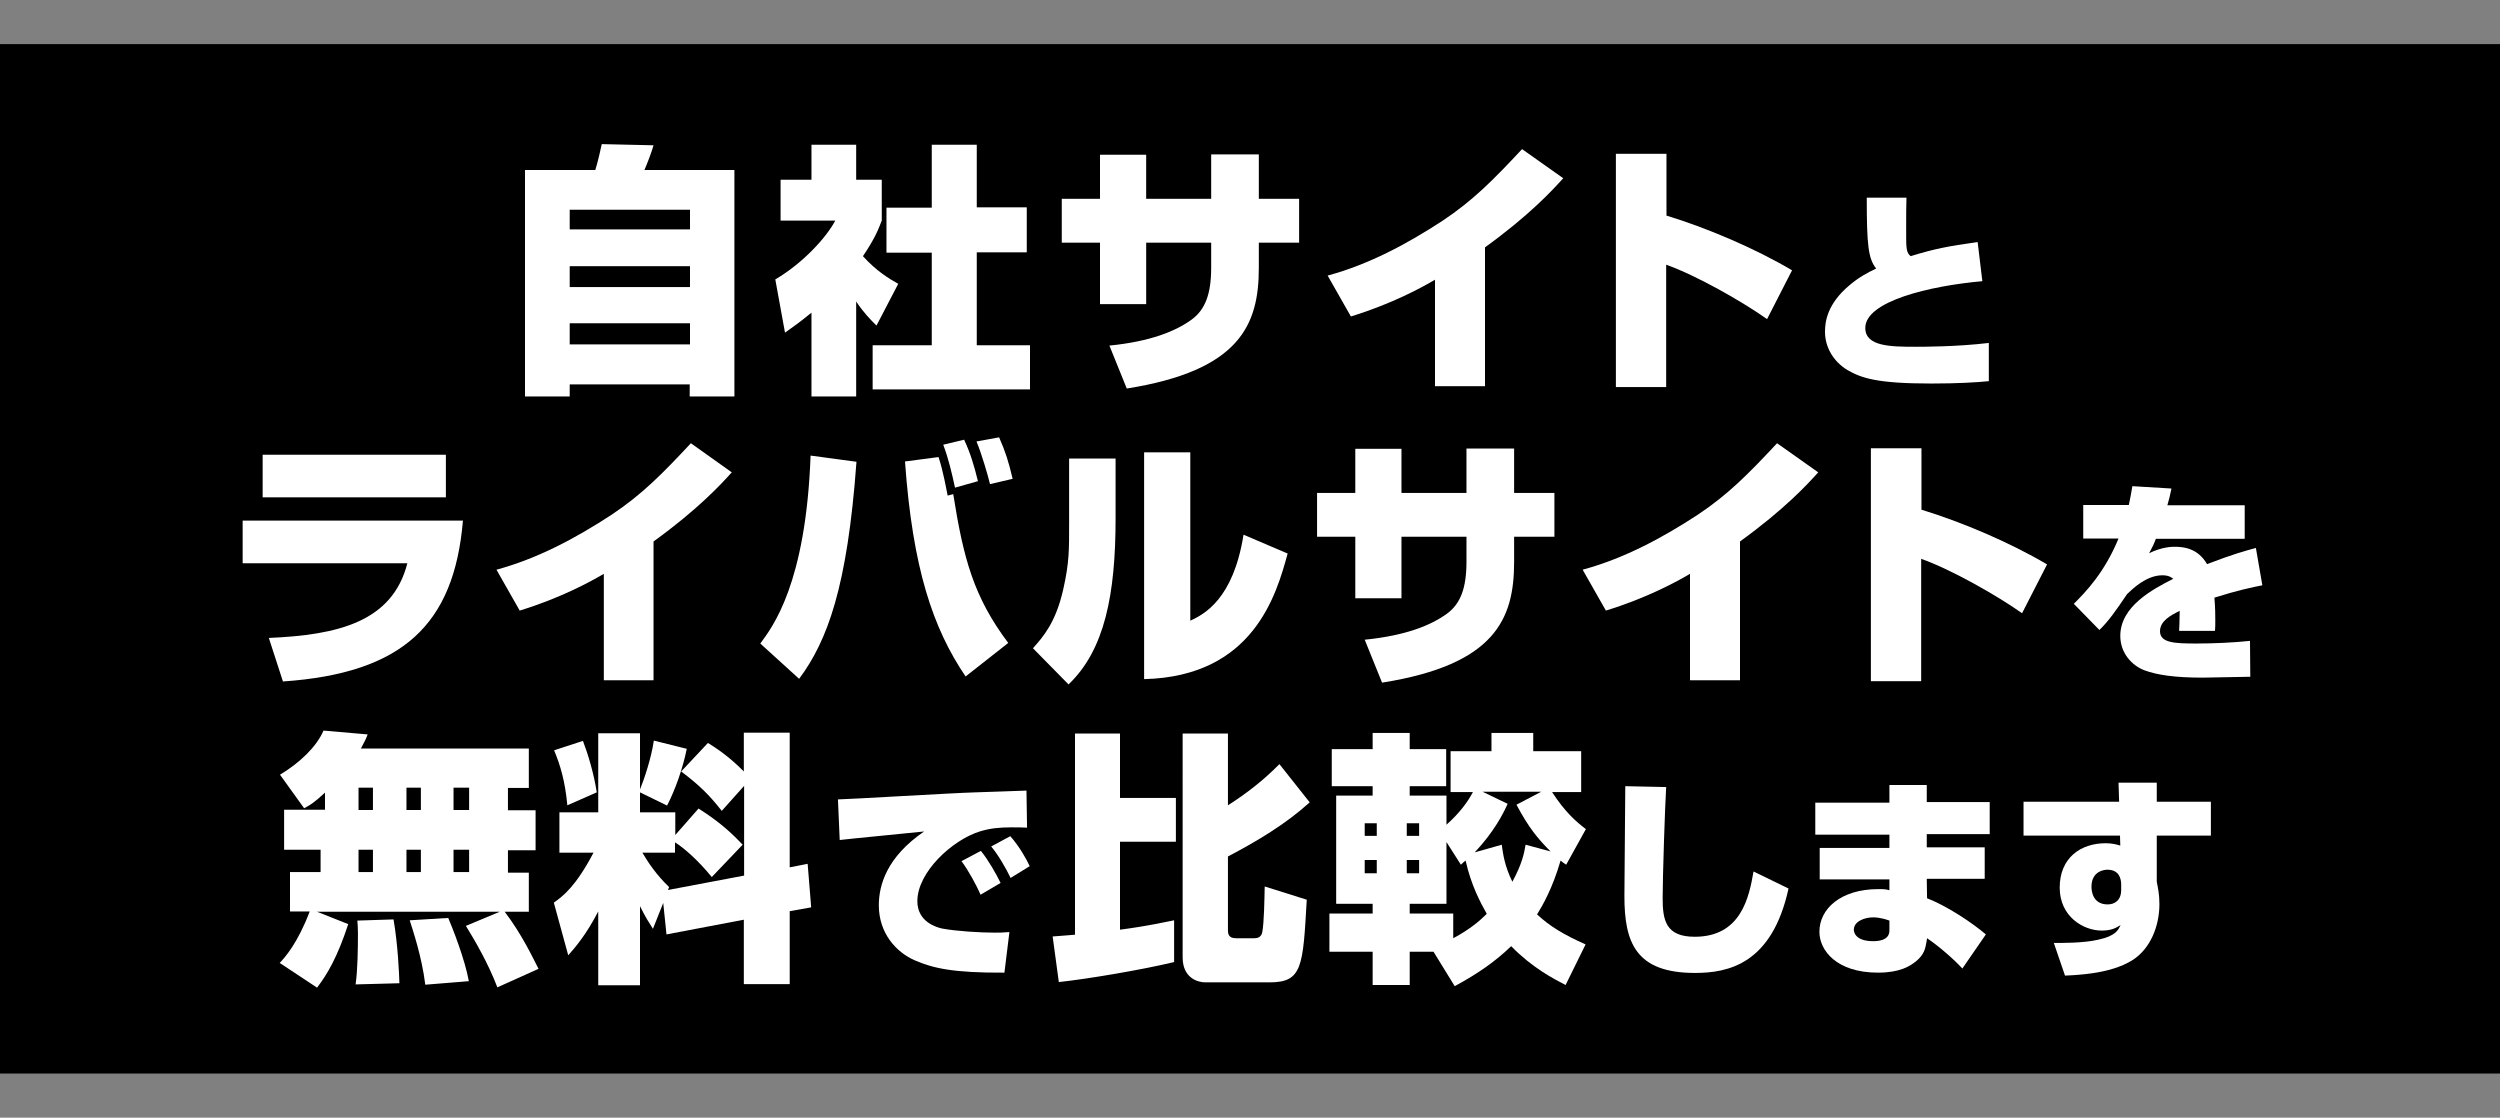 <?xml version="1.0" encoding="utf-8"?>
<!-- Generator: Adobe Illustrator 27.4.0, SVG Export Plug-In . SVG Version: 6.00 Build 0)  -->
<svg version="1.1" id="レイヤー_1" xmlns="http://www.w3.org/2000/svg" xmlns:xlink="http://www.w3.org/1999/xlink" x="0px"
	 y="0px" viewBox="0 0 850 380" style="enable-background:new 0 0 850 380;" xml:space="preserve">
<rect x="0" y="0" width="850" height="380" fill="#808080" stroke="none"/>
<style type="text/css">
	.st0{display:none;}
	.st1{display:inline;}
	.st2{clip-path:url(#SVGID_00000165200417078240232370000002445396735951748518_);}
	.st3{fill:#FFFFFF;}
</style>
<g id="レイヤー_1_1_" class="st0">
	<g class="st1">
		<g>
			<g>
				<defs>
					<rect id="SVGID_1_" y="117.8" width="850" height="597.2"/>
				</defs>
				<clipPath id="SVGID_00000183965637755974603390000010059466771579075465_">
					<use xlink:href="#SVGID_1_"  style="overflow:visible;"/>
				</clipPath>
				<g id="u32znC_1_" style="clip-path:url(#SVGID_00000183965637755974603390000010059466771579075465_);">
				</g>
			</g>
		</g>
	</g>
</g>
<rect x="-10" y="15" width="870" height="350"/>
<g>
	<g>
		<path class="st3" d="M234.6,130.7h-40.9v4.1h-15.2v-77h23.9c0.8-2.4,2-7.8,2.2-8.8l17.6,0.4c-0.5,1.9-2.2,6.4-3.1,8.4h30.6v77
			h-15.2V130.7z M193.7,71.4V78h40.9v-6.7H193.7z M193.7,90.5v7.1h40.9v-7.1H193.7z M234.6,109.9h-40.9v7.2h40.9V109.9z"/>
		<path class="st3" d="M291.1,134.8h-15.2v-28.5c-4,3.3-6.6,5.1-9,6.8L263.6,95C273,89.5,281,80.7,284,75h-18.6V61.1h10.5V49.2h15.2
			v11.9h8.7V75c-1.2,3.1-2.3,6-6.4,12.1c4.7,5.2,9,7.7,12,9.4l-7.4,14.2c-1.9-1.9-4.4-4.4-6.9-8.2V134.8z M316.7,49.2h15.4v21.3h17
			v15.3h-17v31.6h18.1v15h-53.5v-15h20.1V85.9h-15.4V70.6h15.4V49.2z"/>
		<path class="st3" d="M411.7,52.5H428v15.1h13.7v14.9H428v8.6c0,19.4-6.5,34.9-44.9,41l-5.9-14.6c14-1.4,22.5-4.9,27.9-8.8
			c4.7-3.4,6.7-8.8,6.7-17.7v-8.5h-22.1v20.9h-15.7V82.5h-13V67.6h13v-15h15.7v15h22.1V52.5z"/>
		<path class="st3" d="M504.7,131.3h-16.8V95.1c-4.4,2.6-14.6,8.2-28.6,12.5l-7.9-13.9c14-3.8,26.9-10.7,39-18.6
			c10.4-6.9,17.3-13.9,27.1-24.4l14,9.9c-3.7,4.1-11.4,12.5-26.6,23.5V131.3z"/>
		<path class="st3" d="M566.6,52.3v21c13.8,4.2,30.2,11.2,42.7,18.6l-8.5,16.6c-8.3-5.9-24.1-14.9-34.3-18.5v41.6h-17.1V52.3H566.6z
			"/>
		<path class="st3" d="M648.2,67.2c-0.1,3.2-0.1,5.8-0.1,9.4c0,7.3-0.1,8.7,1.1,10.1c0.1,0.1,0.4,0.3,0.4,0.4
			c8.1-2.5,12.7-3.4,22.8-4.8l1.6,13.3c-17.9,1.6-39.8,6.8-39.8,15.9c0,6.3,8.6,6.4,17.1,6.4c2.4,0,14.1,0,24.9-1.3v13
			c-4.2,0.4-10.4,0.8-19.6,0.8c-18.6,0-23.8-1.9-28.5-4.6c-4.9-3-7.6-7.9-7.6-13c0-3.5,0.8-9.5,8.3-15.8c3.3-2.8,6-4.2,9.1-5.7
			c-2.7-3.4-3.2-7.9-3.2-24.1H648.2z"/>
		<path class="st3" d="M157.4,177c-3,35.5-20.6,51.9-61.2,54.7l-4.8-14.8c23.4-1,42-5.4,47.1-25.4H82.5V177H157.4z M151.6,154.6
			v14.5H89.3v-14.5H151.6z"/>
		<path class="st3" d="M222.1,231.3h-16.8v-36.2c-4.4,2.6-14.6,8.2-28.6,12.5l-7.9-13.9c14-3.8,26.9-10.7,39-18.6
			c10.4-6.9,17.3-13.9,27.1-24.4l13.9,9.9c-3.7,4.1-11.4,12.5-26.6,23.5V231.3z"/>
		<path class="st3" d="M258.5,218.8c4.2-5.7,15.5-20.3,17.1-63.9l15.6,2.1c-3.1,42.7-9.9,60.9-19.5,73.8L258.5,218.8z M319.1,155.4
			c1.6,4.8,2.7,11.2,3.1,13.1l1.9-0.5c3.5,22.1,7,35,18.7,50.6l-14.5,11.4c-11.1-16.4-18-36.7-20.6-73.1L319.1,155.4z M324.7,165.8
			c-1.1-5.1-2.2-9.8-4-14.6l7.1-1.7c2.1,4.5,3.3,8.4,4.7,14.1L324.7,165.8z M336.6,164.6c-0.7-3-3-10.8-4.6-14.5l7.7-1.4
			c2.2,5,3.2,8.2,4.6,14.1L336.6,164.6z"/>
		<path class="st3" d="M379.3,176.2c0,25.9-3.7,44.8-16,56.5l-12.1-12.3c3.6-4,7.8-8.9,10.3-20c2.1-9.3,2-13.6,2-22.8v-21.7h15.8
			V176.2z M404.8,211c4.6-2.2,14.5-7.2,18-29.2l15,6.4c-3.8,13.9-11.6,41.8-48.8,42.7v-77.1h15.7V211z"/>
		<path class="st3" d="M498.5,152.5h16.3v15.1h13.7v14.9h-13.7v8.6c0,19.4-6.5,34.9-44.9,41l-5.9-14.6c14-1.4,22.5-4.9,27.9-8.8
			c4.7-3.4,6.7-8.8,6.7-17.7v-8.5h-22.1v20.9h-15.7v-20.9h-13v-14.9h13v-15h15.7v15h22.1V152.5z"/>
		<path class="st3" d="M591.4,231.3h-16.8v-36.2c-4.4,2.6-14.6,8.2-28.6,12.5l-7.9-13.9c14-3.8,26.9-10.7,39-18.6
			c10.4-6.9,17.3-13.9,27.1-24.4l14,9.9c-3.7,4.1-11.4,12.5-26.6,23.5V231.3z"/>
		<path class="st3" d="M653.3,152.3v21c13.8,4.2,30.2,11.2,42.7,18.6l-8.5,16.6c-8.3-5.9-24.1-14.9-34.3-18.5v41.6h-17.1v-79.2
			H653.3z"/>
		<path class="st3" d="M738.3,166.1c-0.5,2.5-0.8,3.6-1.4,5.7h26.3v11.4H733c-0.7,1.9-1.2,2.8-2.3,4.9c4.4-2.2,8-2.2,8.6-2.2
			c3,0,7.9,0.4,11.1,5.9c9.1-3.5,13-4.5,16.6-5.5l2.2,12.7c-3.1,0.6-8.4,1.7-16.3,4.2c0.3,3.4,0.3,6.4,0.3,7.6c0,1.5,0,2.6-0.1,3.7
			h-12.2c0.1-1.6,0.1-2.3,0.2-6.8c-2.9,1.4-6.7,3.4-6.7,6.9c0,4,5,4.2,12.4,4.2c5.5,0,12.7-0.3,18.2-0.9l0.1,12.2
			c-5.9,0.1-15,0.3-16.2,0.3c-9.4,0-15.5-0.9-19.8-2.5c-4.2-1.6-8.2-5.8-8.2-11.7c0-10,10.9-15.8,18-19.4c-1.4-1.2-3-1.2-3.7-1.2
			c-5.5,0-10.2,4.7-12,6.4c-3.7,5.5-6.3,9.2-9.4,12.2l-8.7-8.9c4.2-4.2,10.4-10.6,15.2-22.2h-12v-11.4h15.5c0.5-2.3,0.8-4,1.2-6.4
			L738.3,166.1z"/>
		<path class="st3" d="M169.9,310h-62.1l10.6,4.2c-3.7,11.3-7.1,17-10.6,21.6l-12.7-8.4c1.8-1.9,6.1-6.7,10.2-17.5h-6.7v-13.4h10.4
			v-7.6H96.6v-13.6h13.9v-5.8c-3.9,3.6-5.2,4.3-7.1,5.3l-8.2-11.4c6.8-4.1,12.4-9.5,14.8-15l15,1.3c-0.5,1.4-1,2.4-2.3,4.8h57.1
			v13.4h-7.1v7.6h9.4v13.6h-9.4v7.6h7.1V310h-8.2c5.8,7.6,9.6,15.7,11.5,19.4l-14,6.3c-3.1-8.2-7.8-16.2-10.7-20.9L169.9,310z
			 M133.8,312.6c1.5,8.7,1.9,18.5,2,21.7l-14.9,0.4c0.7-4.7,0.8-12.3,0.8-17.3c0-1.8-0.1-3.1-0.2-4.4L133.8,312.6z M121.9,267.8v7.6
			h4.9v-7.6H121.9z M121.9,288.9v7.6h4.9v-7.6H121.9z M138.2,267.8v7.6h4.9v-7.6H138.2z M138.2,288.9v7.6h4.9v-7.6H138.2z
			 M152.4,312.1c1.3,3,5.7,14.1,7,21.5l-14.8,1.2c-1.2-9.7-4.3-18.7-5.3-21.9L152.4,312.1z M154.2,267.8v7.6h5.3v-7.6H154.2z
			 M154.2,288.9v7.6h5.3v-7.6H154.2z"/>
		<path class="st3" d="M225.5,307l-3.5,8.8c-1.4-2.2-2.4-3.7-4.4-7.7V335h-14.2v-25.1c-4,7.7-7.6,12-10.2,14.9l-4.9-17.9
			c3.1-2.2,7.4-5.4,13.5-17h-11.6v-13.7h13.2v-26.9h14.2v19.1c1.3-3.1,3.9-10.8,4.7-16.6l11.2,2.8c-1.3,6.5-3.9,13.9-6.7,19.3
			l-9.2-4.5v6.8h12v7.7l7.9-9c8.3,5.2,12.7,9.9,15,12.3L242,298.2c-4.7-5.8-9.6-10-12.5-11.8v3.5h-11.1c2,3.4,4.8,7.6,9.1,11.7
			l-0.4,1l25.9-4.9v-30.5l-7.6,8.5c-4.4-5.6-7.6-8.7-13.8-13.4l9.1-9.7c2.2,1.4,6.8,4.2,12.2,9.7v-13.2h15.6v45.8l6.1-1.2l1.2,14.8
			l-7.3,1.3v24.8h-15.6v-21.9l-26.3,5L225.5,307z M198.2,251.9c1.8,4.7,3.7,11.1,4.7,17.5l-10,4.4c-0.8-8.4-2.4-13.6-4.5-18.7
			L198.2,251.9z"/>
		<path class="st3" d="M349.2,281.4c-1.6-0.1-3.5-0.1-5.4-0.1c-3.9,0-7.2,0.3-10.7,1.4c-9.3,2.9-21.2,13.8-21.2,23.7
			c0,7.1,6.6,8.9,8.4,9.3c4.8,0.9,12.9,1.4,17.9,1.4c1.7,0,2.4,0,5-0.2l-1.7,13.8c-17.4,0.1-24.3-1.5-30.5-4.2s-12.2-9.1-12.2-18.7
			c0-6.9,2.7-16.4,15.4-25.1c-4.5,0.5-24.6,2.4-28.7,2.9l-0.6-13.8c2.9,0,39.2-2.2,46.7-2.4c1.7-0.1,16.3-0.5,17.4-0.6L349.2,281.4z
			 M333.4,304.2c-1.3-3-4.2-8.4-6.5-11.4l6.6-3.5c2.6,3.2,5.3,8,6.7,10.9L333.4,304.2z M343.6,298.5c-1.5-3.2-4.3-8-6.6-10.7
			l6.5-3.5c3.1,3.5,5.5,7.8,6.6,10.2L343.6,298.5z"/>
		<path class="st3" d="M357.9,318.4c3.1-0.2,4.8-0.4,7.6-0.6v-68.4h15.3v21.9h19v14.9h-19v29.9c9.8-1.3,15.3-2.6,18.4-3.2v14.2
			c-11.2,2.7-29.8,5.8-39.2,6.8L357.9,318.4z M402.1,249.4h15.4v24.4c6.3-4,12.2-8.6,17.5-14l10.3,13c-8.3,7.5-17.9,13.2-27.8,18.4
			v24.9c0,1.1,0,2.9,2.7,2.9h6.3c1,0,2.4-0.3,2.7-2.2c0.6-3.5,0.7-10.8,0.8-15.4l14.3,4.5c-1.3,22.9-1.5,28.1-12.7,28.1h-21.8
			c-2.6,0-7.7-1.5-7.7-8.5V249.4z"/>
		<path class="st3" d="M532.3,334.9c-4.1-2.1-11.4-5.9-18.5-13.2c-5.2,5-10.9,9.1-19.2,13.6l-7.2-11.7h-8.1v11.3h-12.6v-11.3H452
			v-13h14.7v-3.3h-12.4v-36.8h12.4v-3.2h-13.9v-12.6h13.9v-5.5h12.6v5.5h12.4v12.6h-12.4v3.2h12.5v9.9c4.4-3.9,7.2-7.7,9-11.1h-7.6
			v-13.9h13.9v-6.2h14.2v6.2h16.3v13.9h-9.9c4.5,6.9,8.1,10,11.5,12.6l-6.7,12.1c-1.1-0.7-1.4-1-1.9-1.4c-2.8,9.6-6.1,15.2-8,18.3
			c4.3,4,8.9,6.8,16.5,10.2L532.3,334.9z M464,279.9v4.3h4.1v-4.3H464z M464,292.4v4.5h4.1v-4.5H464z M478.3,279.9v4.3h4.2v-4.3
			H478.3z M478.3,292.4v4.5h4.2v-4.5H478.3z M494.1,319c5.6-3,8.9-5.8,11.4-8.3c-2.2-3.9-5.3-9.7-7.2-18.1c-0.5,0.4-0.7,0.5-1.6,1.4
			l-4.9-7.7v21h-12.5v3.3h14.8V319z M510.6,287.2c0.4,3.1,1,7.3,3.6,12.6c3.3-6.1,4-9.6,4.5-12.6l8.5,2.3c-4.3-4.3-7.4-8-11.6-15.9
			l8.4-4.4h-19.9l8.5,4.1c-1.4,3.1-4.5,9.4-11.2,16.5L510.6,287.2z"/>
		<path class="st3" d="M566.5,267.6c-0.4,6.1-1.2,30.9-1.2,37.7c0,7.5,1,13.2,10.9,13.2c15.8,0,18.5-13.5,20-22.2l11.9,5.8
			c-5.6,25.6-20.4,28.7-31.8,28.7c-20.2,0-24-10.4-24-26.1c0-5.9,0.3-32,0.3-37.4L566.5,267.6z"/>
		<path class="st3" d="M642.4,272.7v-5.8h12.7v5.8h21.4v10.9h-21.4v4.5h19.7v10.7h-19.7l0.1,6.6c7.1,2.8,15.4,8.4,20,12.3l-8,11.6
			c-2.7-3-8.1-7.7-12-10.3l-0.2,1.3c-0.4,2-0.6,4.1-3.5,6.5c-2.1,1.7-5.5,3.9-13,3.9c-14,0-19.9-7.5-19.9-13.9
			c0-7.7,7.1-14.5,20.1-14.5c2.1,0,2.8,0.1,3.7,0.4v-3.7h-23.7v-10.7h23.7v-4.5h-25.2v-10.9H642.4z M642.4,313
			c-3-1.1-5.1-1.1-5.5-1.1c-3,0-6.6,1.4-6.6,4.2c0,0.8,0.5,3.9,6.6,3.9c5.5,0,5.5-2.9,5.5-3.7V313z"/>
		<path class="st3" d="M720.3,266.1h13v6.5h18.4v11.5h-18.4v15.7c0.4,2.1,0.9,4.2,0.9,7.6c0,7.4-3,15.1-9.1,19
			c-3.5,2.2-9.5,4.8-23,5.3l-3.8-11.1c2.4,0,10,0.1,15.1-1.1c6-1.3,6.8-3.3,7.6-5c-1.4,0.9-3,1.9-6.4,1.9c-6.3,0-14.3-4.8-14.3-14.6
			c0-10.2,7.2-15.1,15.6-15.1c2.2,0,3.7,0.4,5,0.8l-0.1-3.4h-32.8v-11.5h32.5L720.3,266.1z M721.2,300.4c-0.1-1.4-0.5-4.7-4.7-4.7
			c-0.6,0-5.4,0.2-5.4,5.8c0,1.2,0.3,6,5.5,6c2.4,0,4.6-1.4,4.6-4.9V300.4z"/>
	</g>
</g>
</svg>
